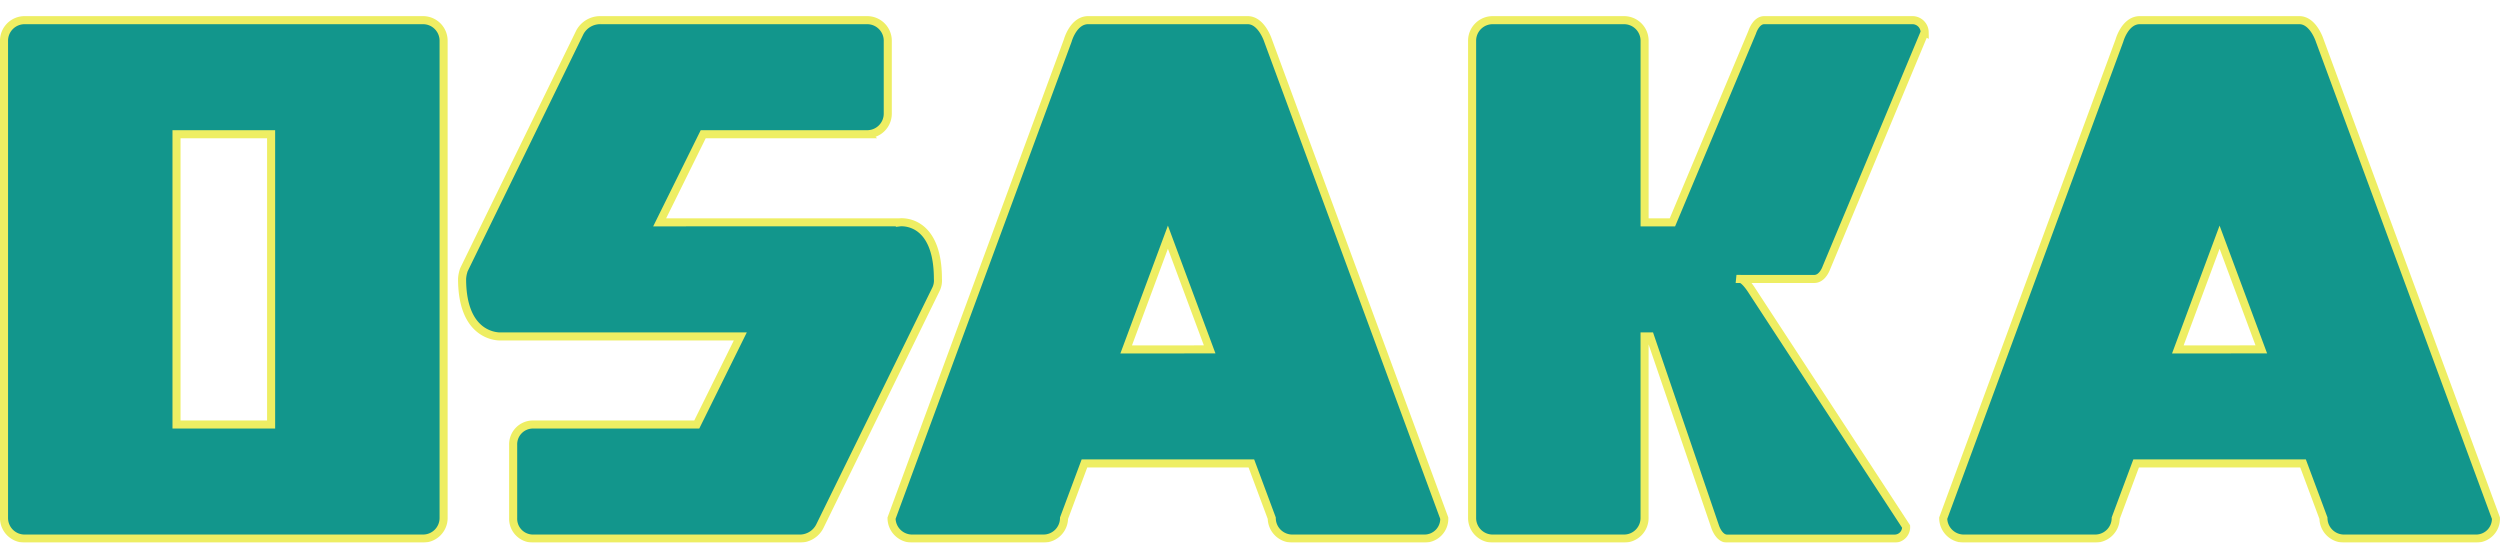 <svg xmlns="http://www.w3.org/2000/svg" xmlns:xlink="http://www.w3.org/1999/xlink" width="310.005" height="67.285" viewBox="0 0 310.005 67.285">
  <defs>
    <filter id="osaka" x="0" y="0" width="310.005" height="67.285" filterUnits="userSpaceOnUse">
      <feOffset dy="2" input="SourceAlpha"/>
      <feGaussianBlur result="blur"/>
      <feFlood flood-color="#eeee63"/>
      <feComposite operator="in" in2="blur"/>
      <feComposite in="SourceGraphic"/>
    </filter>
  </defs>
  <g transform="matrix(1, 0, 0, 1, 0, 0)" filter="url(#osaka)">
    <path id="osaka-2" data-name="osaka" d="M-102.522-59.11h-49.45a2.552,2.552,0,0,0-2.53,2.53V2.645a2.552,2.552,0,0,0,2.53,2.53h49.45a2.552,2.552,0,0,0,2.53-2.53V-56.58A2.552,2.552,0,0,0-102.522-59.11Zm-18.86,50.14h-11.73V-44.965h11.73Zm77.97-25.07H-73.2l5.4-10.925h20.355a2.552,2.552,0,0,0,2.53-2.53V-56.58a2.552,2.552,0,0,0-2.53-2.53h-33.12a2.857,2.857,0,0,0-2.53,1.5l-14.375,29.44a4.086,4.086,0,0,0-.23,1.15c0,7.475,4.83,7.13,4.83,7.13h29.67L-68.6-8.97H-88.952a2.456,2.456,0,0,0-2.415,2.53V2.645a2.456,2.456,0,0,0,2.415,2.53h33.235A2.793,2.793,0,0,0-53.3,3.565L-38.927-25.76a2.476,2.476,0,0,0,.23-1.265C-38.7-34.615-43.412-34.04-43.412-34.04ZM2.243-56.58s-.805-2.53-2.53-2.53h-19.78c-1.84,0-2.53,2.53-2.53,2.53L-44.447,2.645a2.552,2.552,0,0,0,2.53,2.53h16.33a2.552,2.552,0,0,0,2.53-2.53l2.53-6.785H.173L2.7,2.645a2.552,2.552,0,0,0,2.53,2.53H21.678a2.456,2.456,0,0,0,2.415-2.53Zm-17.595,38.3L-10.177-32.2-5-18.285Zm76.13-8.74h9.2c1.035,0,1.495-1.38,1.495-1.38l12.19-29.21a1.522,1.522,0,0,0-1.495-1.5h-18.4c-1.035,0-1.495,1.5-1.495,1.5L52.383-34.04h-3.45V-56.58a2.552,2.552,0,0,0-2.53-2.53H30.073a2.552,2.552,0,0,0-2.53,2.53V2.645a2.552,2.552,0,0,0,2.53,2.53H46.4a2.552,2.552,0,0,0,2.53-2.53v-22.54h.69L57.673,3.68s.46,1.5,1.495,1.5H79.982a1.426,1.426,0,0,0,1.38-1.5L62.273-25.53S61.353-27.025,60.778-27.025ZM132.652-56.58s-.8-2.53-2.53-2.53h-19.78c-1.84,0-2.53,2.53-2.53,2.53L85.963,2.645a2.552,2.552,0,0,0,2.53,2.53h16.33a2.552,2.552,0,0,0,2.53-2.53l2.53-6.785h20.7l2.53,6.785a2.552,2.552,0,0,0,2.53,2.53h16.445a2.456,2.456,0,0,0,2.415-2.53Zm-17.595,38.3L120.232-32.2l5.175,13.915Z" transform="translate(155 59.61)" fill="#12968c" stroke="#eeee63" stroke-width="1"/>
  </g>
</svg>
